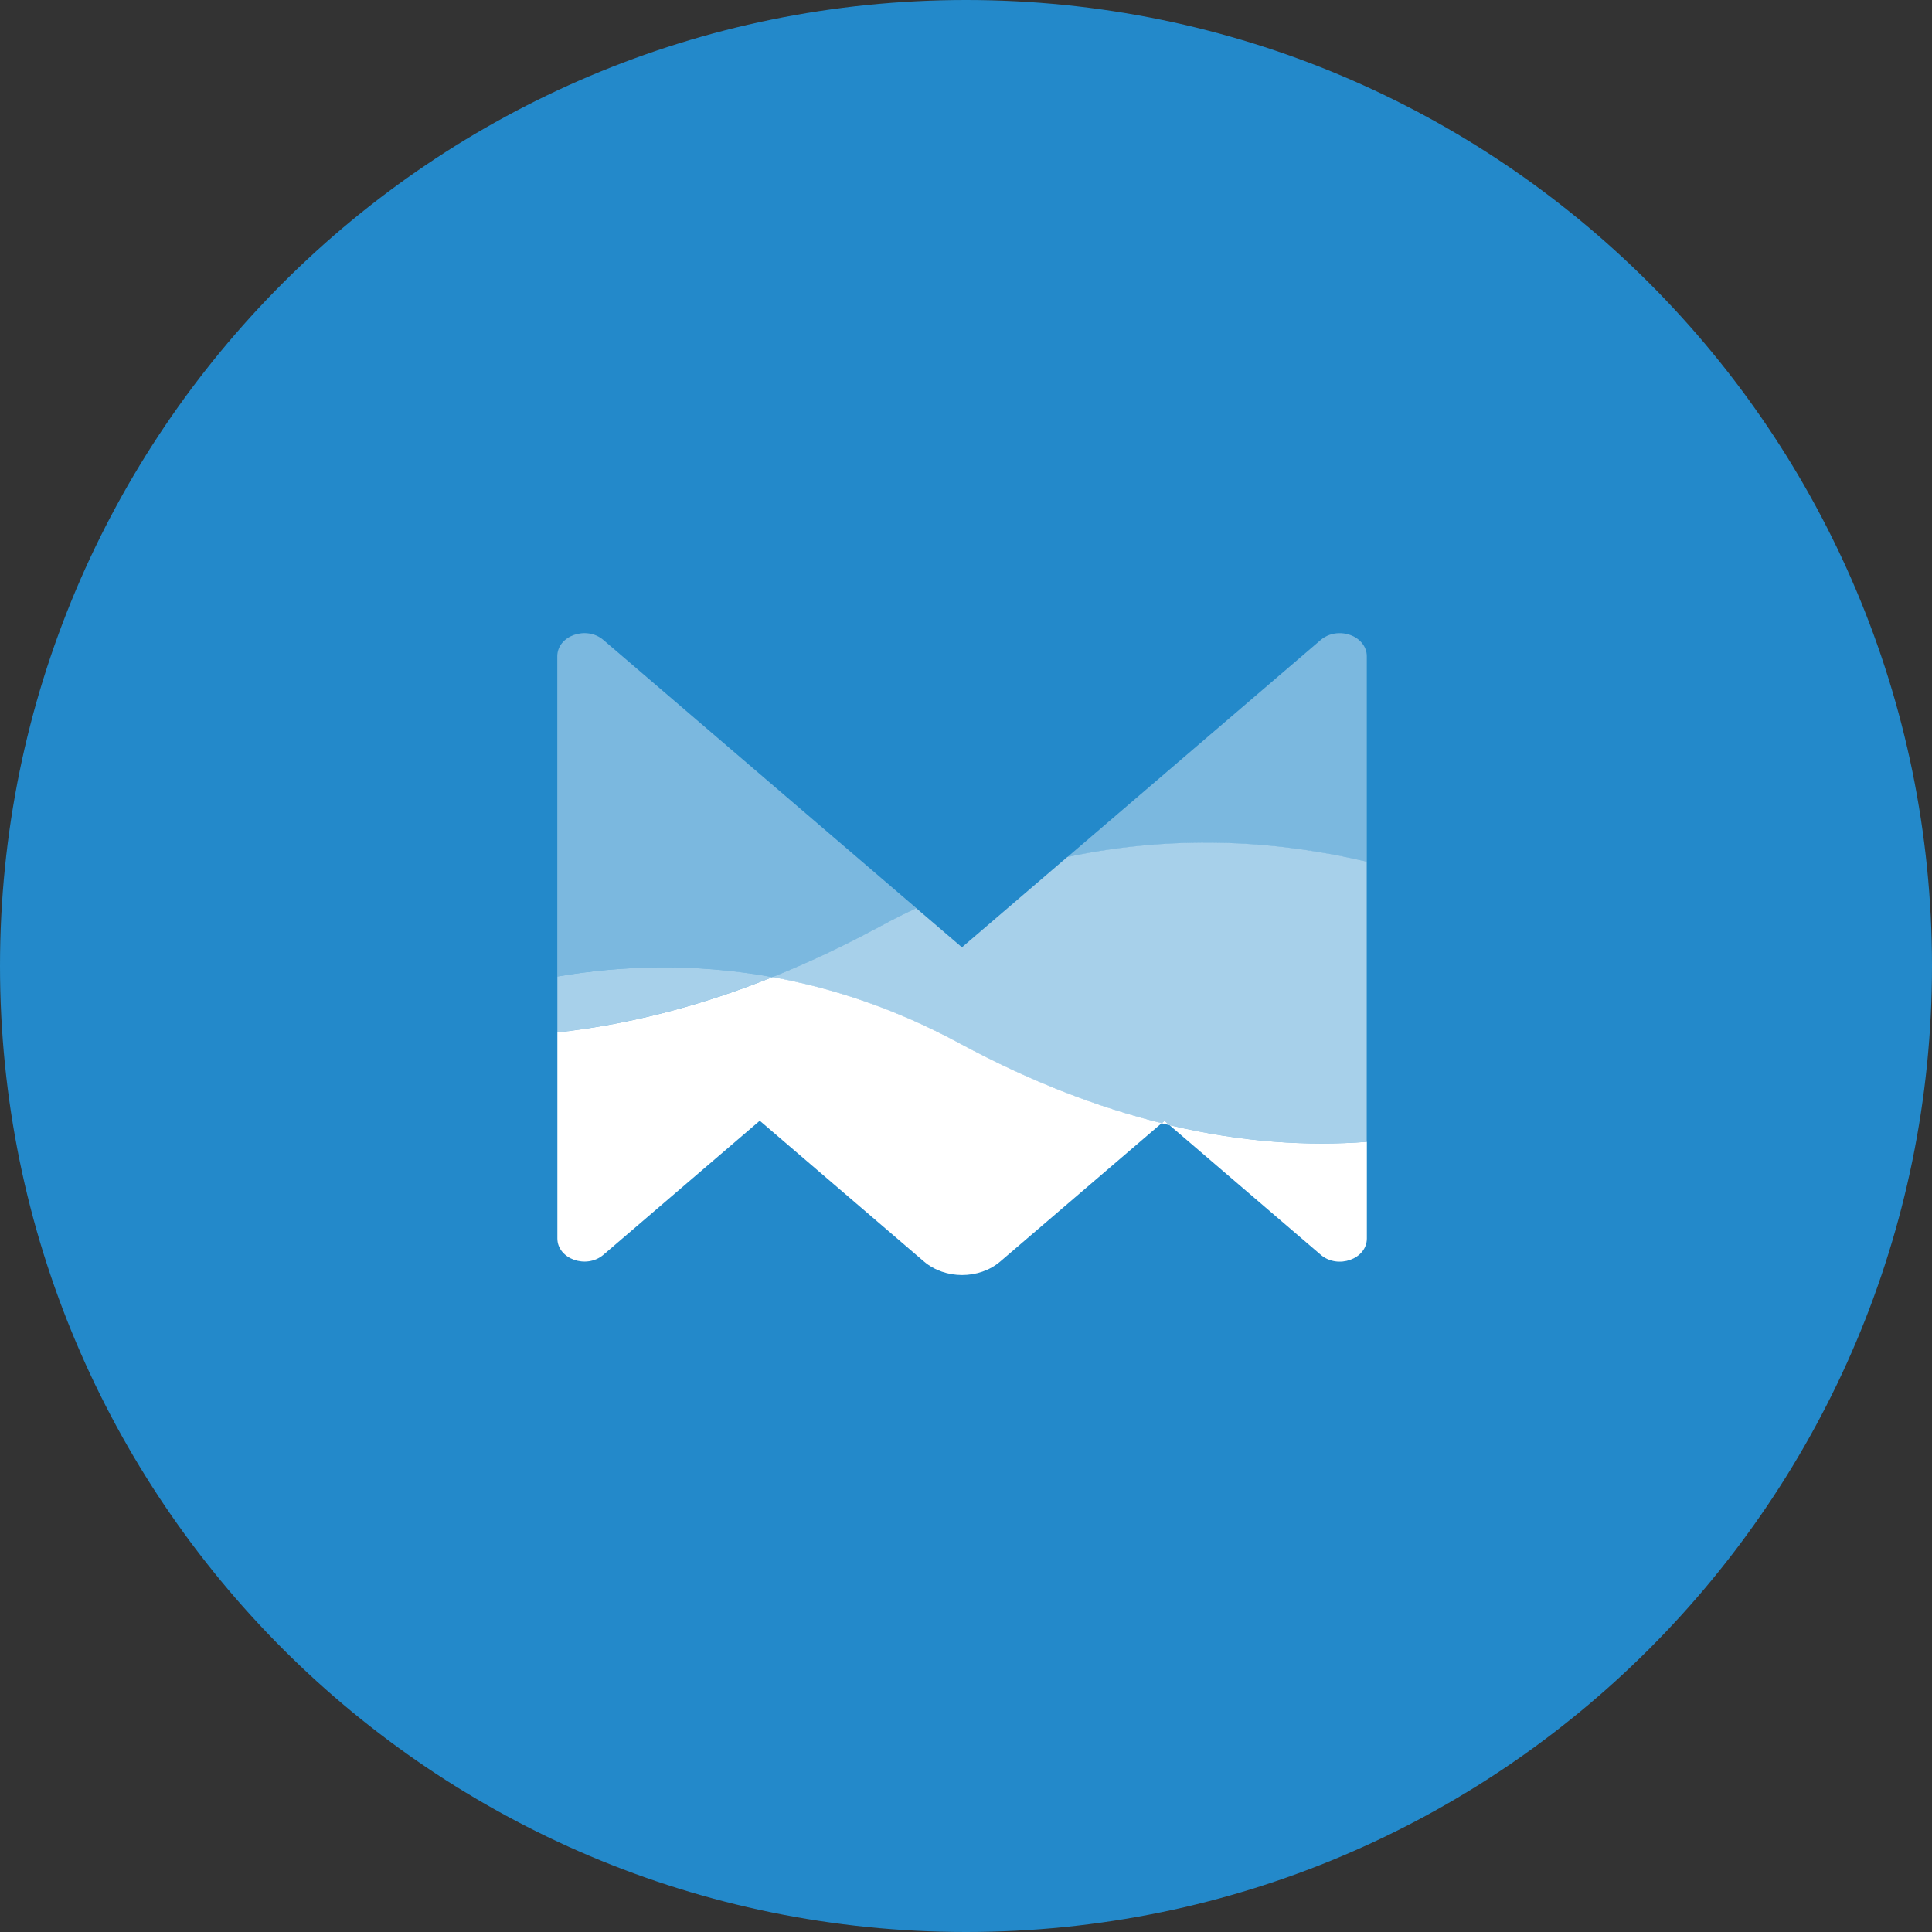 <svg width="148" height="148" viewBox="0 0 148 148" fill="none" xmlns="http://www.w3.org/2000/svg">
<rect x="0" y="0" width="148" height="148" fill="#333333" stroke="none"/>
<path fill-rule="evenodd" clip-rule="evenodd" d="M73.934 17.856C73.305 17.622 72.614 17.622 71.985 17.856L51.263 25.574C50.645 25.803 50.129 26.244 49.806 26.818L38.742 46.426C38.426 46.986 38.313 47.638 38.422 48.271L42.269 70.594C42.38 71.234 42.709 71.815 43.202 72.238L60.122 86.766C60.628 87.201 61.273 87.44 61.94 87.44H83.979C84.646 87.44 85.291 87.201 85.797 86.766L102.717 72.238C103.21 71.815 103.54 71.234 103.65 70.594L107.496 48.271C107.606 47.638 107.493 46.986 107.177 46.426L96.113 26.818C95.79 26.244 95.274 25.803 94.656 25.574L73.934 17.856ZM73.021 70.438C82.707 70.438 90.559 62.586 90.559 52.899C90.559 43.213 82.707 35.361 73.021 35.361C63.334 35.361 55.482 43.213 55.482 52.899C55.482 62.586 63.334 70.438 73.021 70.438Z" fill="white"/>
<path d="M74 148C114.869 148 148 114.869 148 74C148 33.131 114.869 0 74 0C33.131 0 0 33.131 0 74C0 114.869 33.131 148 74 148Z" fill="#2389CA"/>
<path d="M89.206 85.86L88.987 86.046C89.186 86.099 89.391 86.145 89.59 86.192L89.206 85.86Z" fill="white"/>
<path opacity="0.4" d="M104.703 66.018V50.275C104.703 50.077 104.67 49.891 104.604 49.726C104.478 49.388 104.233 49.103 103.929 48.891C103.16 48.375 101.988 48.328 101.173 49.024L81.762 65.66C90.59 63.793 98.537 64.554 104.703 66.018Z" fill="white"/>
<path opacity="0.4" d="M59.176 74.853C61.851 73.78 64.606 72.495 67.441 70.966C68.368 70.462 69.289 70.005 70.203 69.575L46.221 49.024C44.917 47.905 42.691 48.7 42.691 50.276V74.807C47.427 73.992 53.05 73.74 59.169 74.853H59.176Z" fill="white"/>
<path opacity="0.6" d="M104.698 87.463V66.011C98.532 64.548 90.585 63.786 81.757 65.654L73.69 72.568L70.193 69.575C69.273 70.005 68.352 70.462 67.431 70.965C64.597 72.495 61.842 73.78 59.166 74.853C63.716 75.681 68.537 77.251 73.491 79.926C78.988 82.893 84.161 84.847 88.982 86.046L89.201 85.86L89.585 86.191C95.135 87.509 100.201 87.814 104.705 87.469L104.698 87.463Z" fill="white"/>
<path d="M89.588 86.191L101.178 96.125C102.483 97.244 104.708 96.45 104.708 94.873V87.469C100.204 87.814 95.138 87.509 89.588 86.191Z" fill="white"/>
<path d="M59.175 74.853C53.267 77.224 47.757 78.528 42.697 79.085V94.867C42.697 96.443 44.922 97.238 46.227 96.119L58.201 85.853L70.778 96.635C72.394 98.019 75.01 98.019 76.626 96.635L88.991 86.039C84.17 84.84 78.997 82.886 73.5 79.919C68.553 77.244 63.725 75.674 59.175 74.846V74.853Z" fill="white"/>
<path opacity="0.6" d="M42.697 74.806V79.084C47.757 78.528 53.267 77.217 59.175 74.852C53.055 73.74 47.432 73.992 42.697 74.806Z" fill="white"/>
</svg>
